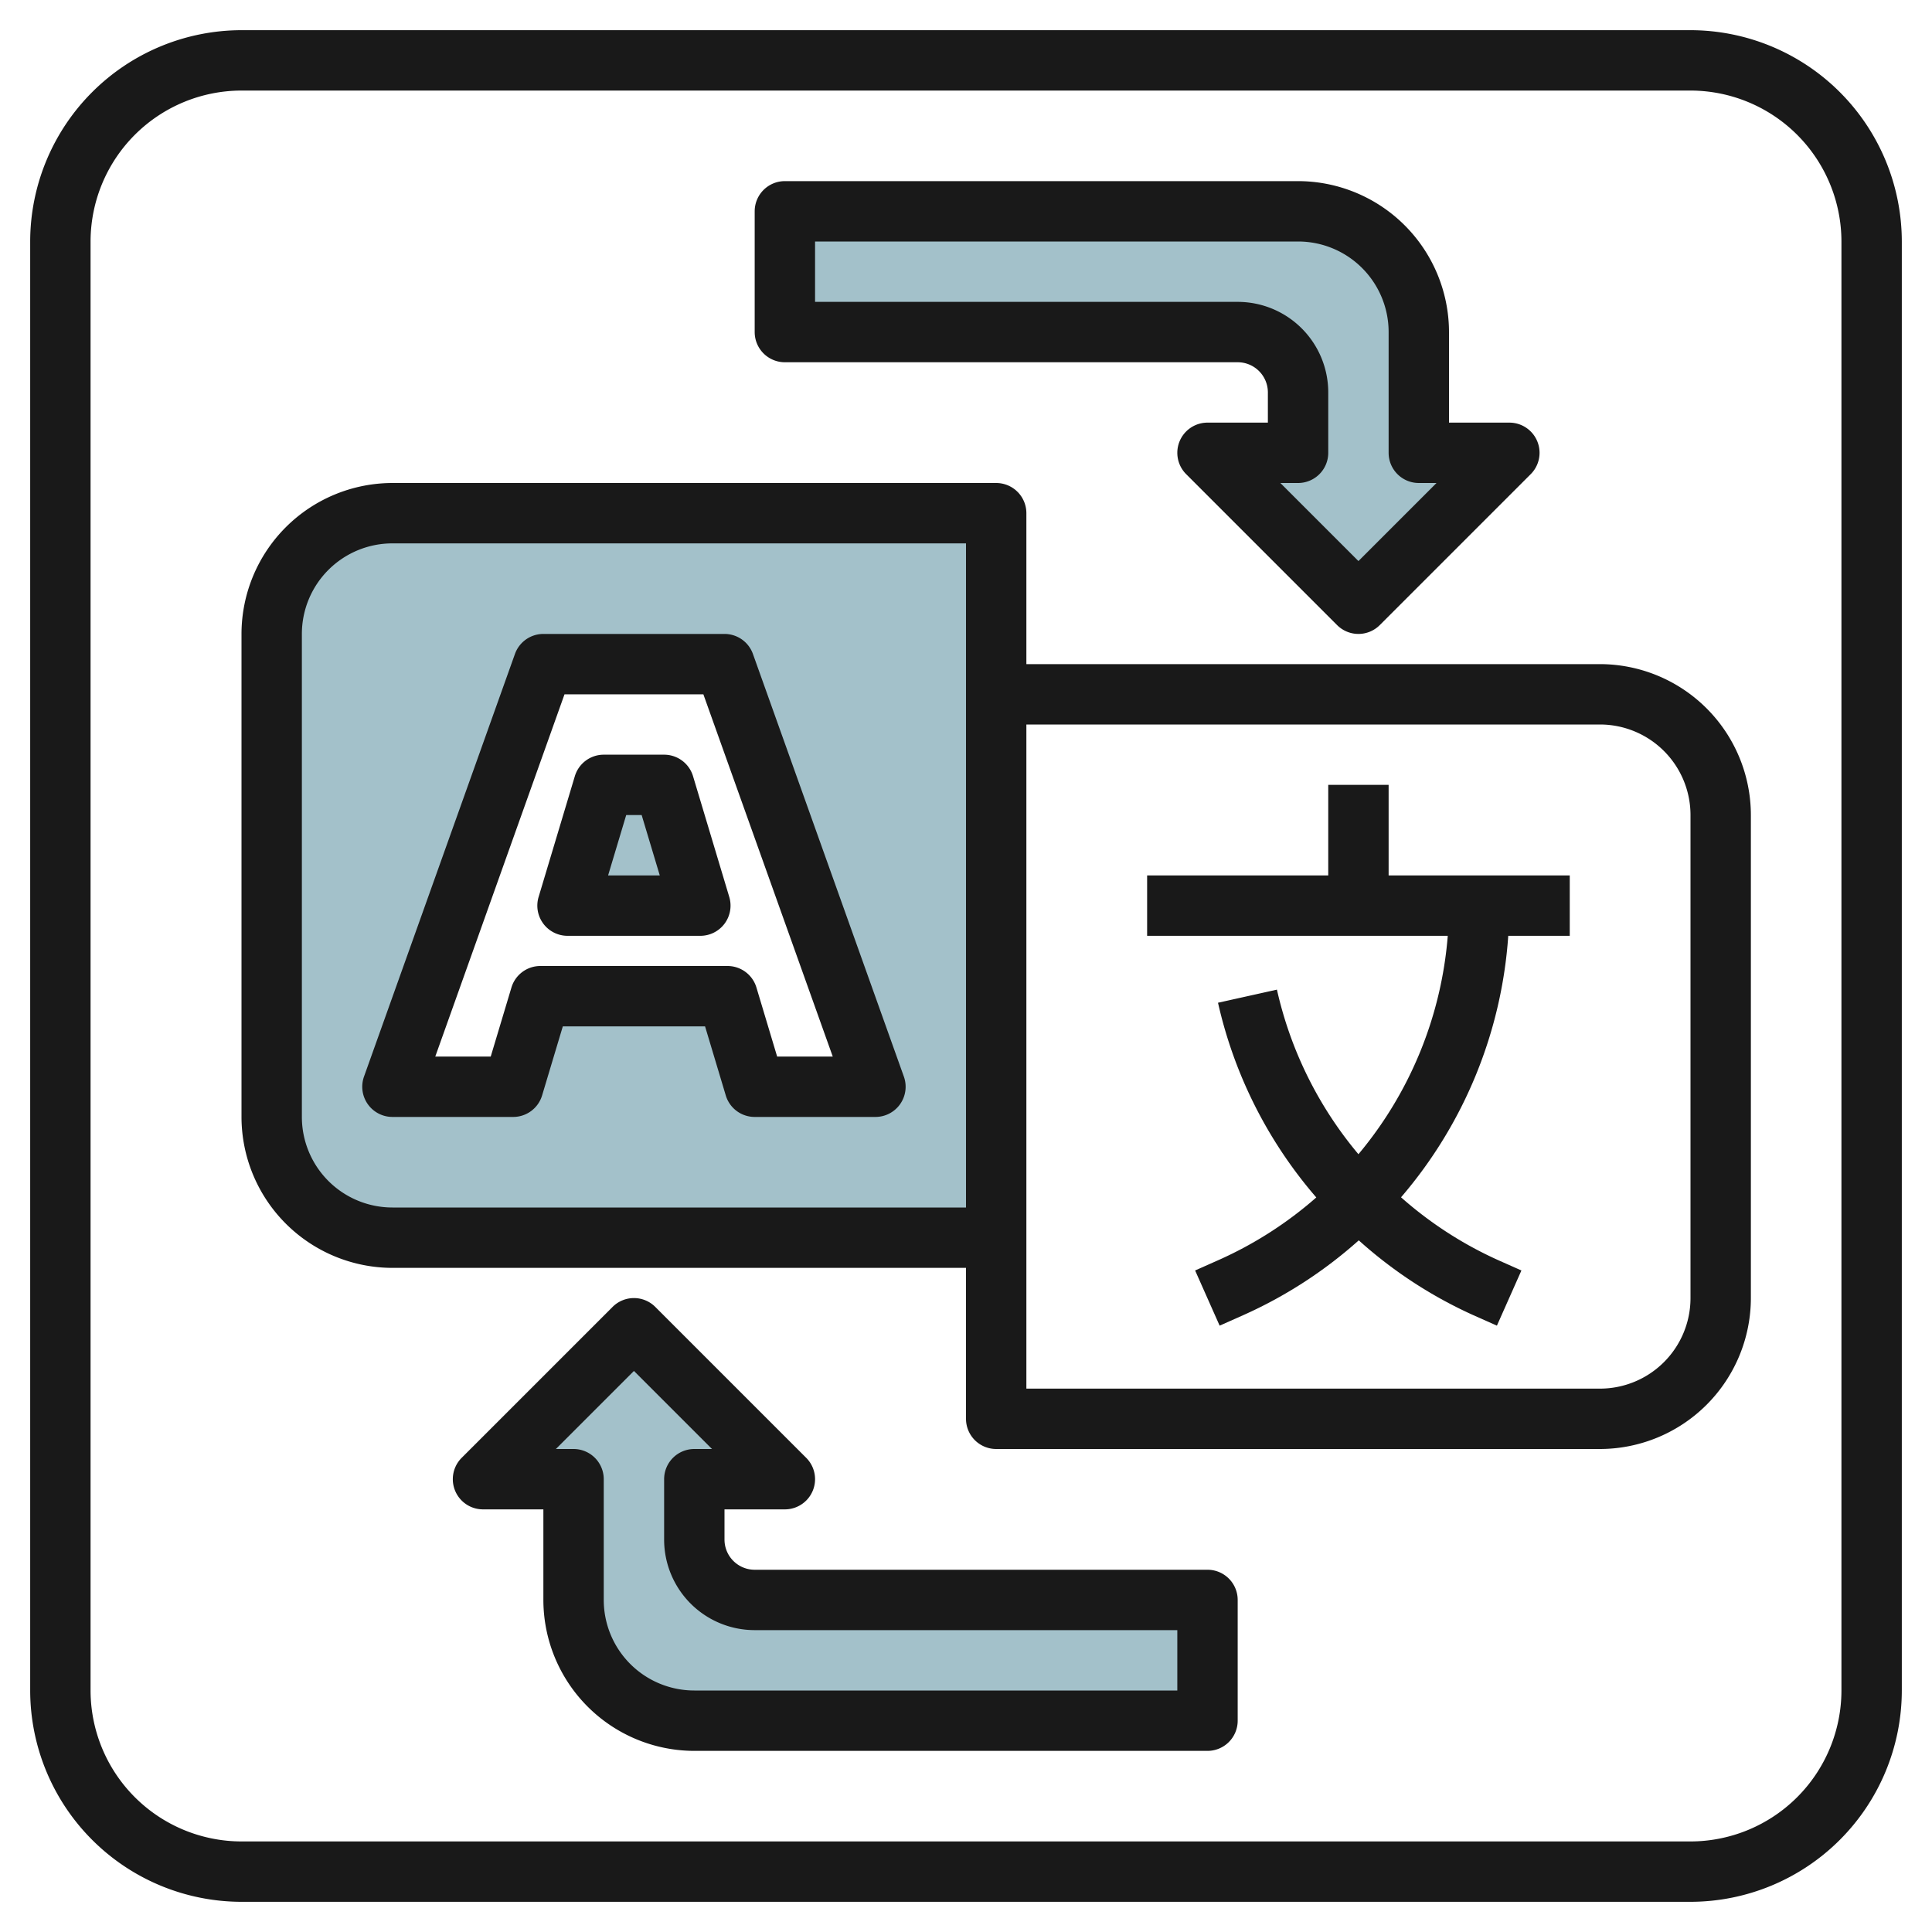 <svg height="512" viewBox="0 0 64 64" width="512" xmlns="http://www.w3.org/2000/svg"><g id="Layer_23" data-name="Layer 23"><path d="m13 17a4 4 0 0 0 -4 4v16a4 4 0 0 0 4 4h20v-24zm12 19-.9-3h-6.2l-.9 3h-4l5-14h6l5 14z" fill="#a3c1ca"/><path d="m23.2 30h-4.4l1.2-4h2z" fill="#a3c1ca"/><path d="m26 7h17a4 4 0 0 1 4 4v4h3l-5 5-5-5h3v-2a2 2 0 0 0 -2-2h-15z" fill="#a3c1ca"/><path d="m40 57h-17a4 4 0 0 1 -4-4v-4h-3l5-5 5 5h-3v2a2 2 0 0 0 2 2h15z" fill="#a3c1ca"/><g fill="#191919"><path d="m53 22h-19v-5a1 1 0 0 0 -1-1h-20a5.006 5.006 0 0 0 -5 5v16a5.006 5.006 0 0 0 5 5h19v5a1 1 0 0 0 1 1h20a5.006 5.006 0 0 0 5-5v-16a5.006 5.006 0 0 0 -5-5zm-21 18h-19a3 3 0 0 1 -3-3v-16a3 3 0 0 1 3-3h19zm24 3a3 3 0 0 1 -3 3h-19v-22h19a3 3 0 0 1 3 3z"/><path d="m12.183 36.576a1 1 0 0 0 .817.424h4a1 1 0 0 0 .958-.713l.686-2.287h4.712l.686 2.287a1 1 0 0 0 .958.713h4a1 1 0 0 0 .942-1.336l-5-14a1 1 0 0 0 -.942-.664h-6a1 1 0 0 0 -.942.664l-5 14a1 1 0 0 0 .125.912zm6.517-13.576h4.6l4.286 12h-1.842l-.686-2.287a1 1 0 0 0 -.958-.713h-6.2a1 1 0 0 0 -.958.713l-.686 2.287h-1.837z"/><path d="m18.8 31h4.4a1 1 0 0 0 .958-1.287l-1.2-4a1 1 0 0 0 -.958-.713h-2a1 1 0 0 0 -.958.713l-1.2 4a1 1 0 0 0 .958 1.287zm1.944-4h.512l.6 2h-1.712z"/><path d="m46 26h-2v3h-6v2h9.959a12.852 12.852 0 0 1 -2.959 7.235 12.844 12.844 0 0 1 -2.7-5.452l-1.952.434a14.849 14.849 0 0 0 3.256 6.45 12.8 12.8 0 0 1 -3.238 2.074l-.776.345.812 1.828.776-.345a14.784 14.784 0 0 0 3.833-2.481 14.732 14.732 0 0 0 3.8 2.481l.776.345.812-1.828-.776-.345a12.738 12.738 0 0 1 -3.212-2.079 14.853 14.853 0 0 0 3.552-8.662h2.037v-2h-6z"/><path d="m56 1h-48a7.008 7.008 0 0 0 -7 7v48a7.008 7.008 0 0 0 7 7h48a7.008 7.008 0 0 0 7-7v-48a7.008 7.008 0 0 0 -7-7zm5 55a5.006 5.006 0 0 1 -5 5h-48a5.006 5.006 0 0 1 -5-5v-48a5.006 5.006 0 0 1 5-5h48a5.006 5.006 0 0 1 5 5z"/><path d="m26 12h15a1 1 0 0 1 1 1v1h-2a1 1 0 0 0 -.707 1.707l5 5a1 1 0 0 0 1.414 0l5-5a1 1 0 0 0 -.707-1.707h-2v-3a5.006 5.006 0 0 0 -5-5h-17a1 1 0 0 0 -1 1v4a1 1 0 0 0 1 1zm1-4h16a3 3 0 0 1 3 3v4a1 1 0 0 0 1 1h.586l-2.586 2.586-2.586-2.586h.586a1 1 0 0 0 1-1v-2a3 3 0 0 0 -3-3h-14z"/><path d="m40 52h-15a1 1 0 0 1 -1-1v-1h2a1 1 0 0 0 .707-1.707l-5-5a1 1 0 0 0 -1.414 0l-5 5a1 1 0 0 0 .707 1.707h2v3a5.006 5.006 0 0 0 5 5h17a1 1 0 0 0 1-1v-4a1 1 0 0 0 -1-1zm-1 4h-16a3 3 0 0 1 -3-3v-4a1 1 0 0 0 -1-1h-.586l2.586-2.586 2.586 2.586h-.586a1 1 0 0 0 -1 1v2a3 3 0 0 0 3 3h14z"/></g></g></svg>